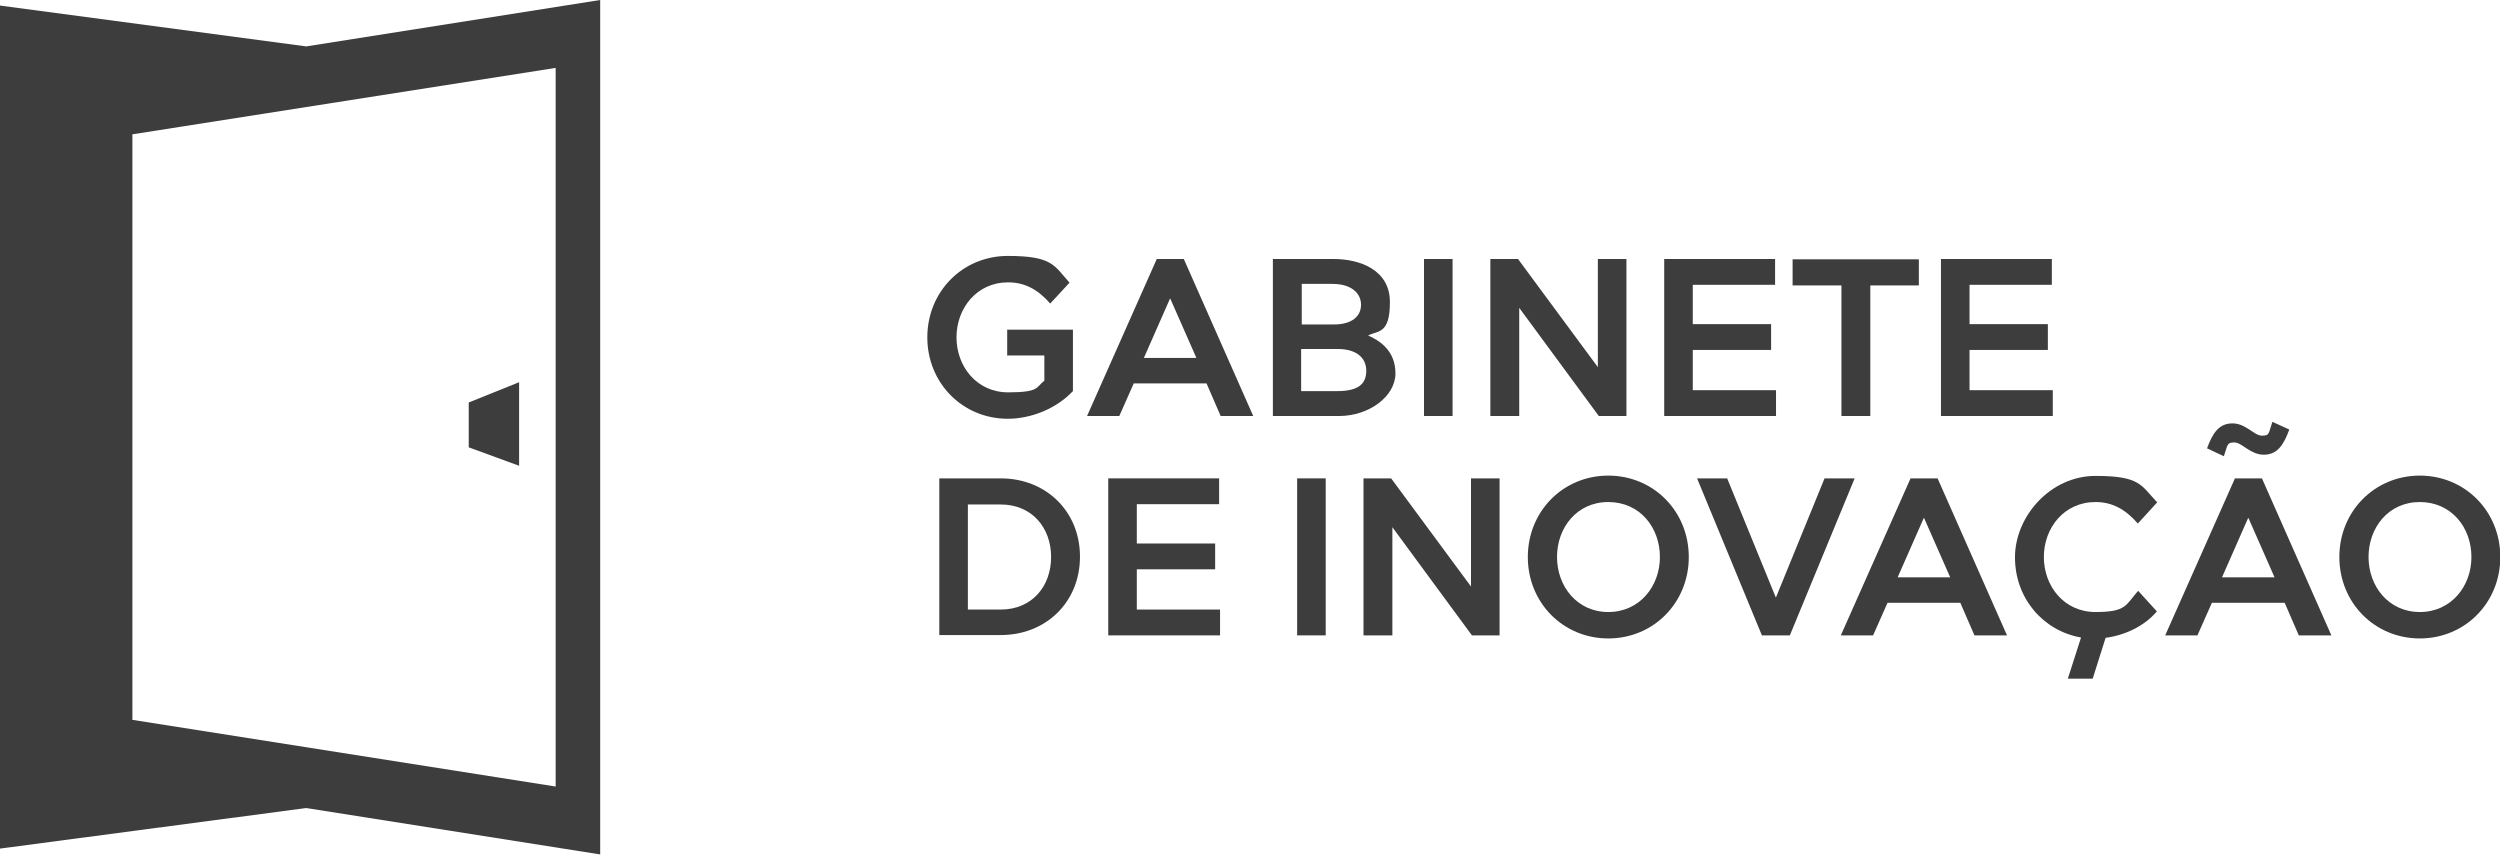 <svg xmlns="http://www.w3.org/2000/svg" width="140" height="48" viewBox="0 0 140 48" fill="none"><g clip-path="url(#clip0_1008_1784)"><path d="M0 0.31V47.521L17.149 45.25L33.611 47.848V0L17.149 2.598L0 0.31ZM7.431 7.519L31.117 3.802V44.046L7.414 40.312V7.519H7.431Z" fill="#3D3D3D"></path><path d="M29.07 26.083L26.249 25.051V22.539L29.07 21.404V26.083Z" fill="#3D3D3D"></path><path d="M56.403 19.924V18.461H60.084V21.902C59.103 22.935 57.675 23.451 56.437 23.451C53.908 23.451 51.93 21.455 51.93 18.892C51.93 16.328 53.908 14.332 56.437 14.332C58.965 14.332 59.034 14.883 59.894 15.829L58.811 16.999C58.14 16.225 57.4 15.812 56.454 15.812C54.7 15.812 53.564 17.257 53.564 18.892C53.564 20.526 54.7 21.971 56.454 21.971C58.209 21.971 58.002 21.696 58.484 21.317V19.907H56.42L56.403 19.924Z" fill="#3D3D3D"></path><path d="M60.875 23.296L64.779 14.504H66.293L70.181 23.296H68.357L67.566 21.472H63.489L62.681 23.296H60.858H60.875ZM64.057 20.044H66.998L65.536 16.724H65.519L64.057 20.044Z" fill="#3D3D3D"></path><path d="M71.281 23.296V14.504H74.687C76.115 14.504 77.835 15.089 77.835 16.913C77.835 18.737 77.164 18.496 76.614 18.788C77.199 19.046 78.145 19.597 78.145 20.904C78.145 22.212 76.648 23.296 74.997 23.296H71.281ZM72.881 18.169H74.722C75.685 18.169 76.218 17.721 76.218 17.068C76.218 16.414 75.668 15.898 74.618 15.898H72.898V18.169H72.881ZM72.881 21.902H74.894C76.029 21.902 76.511 21.524 76.511 20.767C76.511 20.01 75.926 19.545 74.928 19.545H72.864V21.902H72.881Z" fill="#3D3D3D"></path><path d="M79.744 23.296V14.504H81.344V23.296H79.744Z" fill="#3D3D3D"></path><path d="M83.46 23.296V14.504H85.008L89.48 20.56V14.504H91.08V23.296H89.532L85.077 17.24V23.296H83.477H83.46Z" fill="#3D3D3D"></path><path d="M93.196 23.296V14.504H99.405V15.949H94.795V18.152H99.182V19.597H94.795V21.851H99.457V23.296H93.178H93.196Z" fill="#3D3D3D"></path><path d="M103.121 23.296V15.984H100.386V14.521H107.455V15.984H104.738V23.296H103.138H103.121Z" fill="#3D3D3D"></path><path d="M108.694 23.296V14.504H114.903V15.949H110.294V18.152H114.68V19.597H110.294V21.851H114.955V23.296H108.677H108.694Z" fill="#3D3D3D"></path><path d="M52.601 35.581V26.789H56.041C58.57 26.789 60.479 28.63 60.479 31.176C60.479 33.722 58.57 35.563 56.041 35.563H52.601V35.581ZM54.201 34.135H56.041C57.796 34.135 58.862 32.828 58.862 31.193C58.862 29.559 57.796 28.251 56.041 28.251H54.201V34.153V34.135Z" fill="#3D3D3D"></path><path d="M62.062 35.581V26.789H68.271V28.234H63.661V30.436H68.048V31.881H63.661V34.135H68.323V35.581H62.045H62.062Z" fill="#3D3D3D"></path><path d="M72.64 35.581V26.789H74.24V35.581H72.64Z" fill="#3D3D3D"></path><path d="M76.356 35.581V26.789H77.904L82.376 32.845V26.789H83.976V35.581H82.428L77.973 29.524V35.581H76.373H76.356Z" fill="#3D3D3D"></path><path d="M85.558 31.193C85.558 28.63 87.537 26.634 90.065 26.634C92.594 26.634 94.572 28.63 94.572 31.193C94.572 33.757 92.594 35.753 90.065 35.753C87.537 35.753 85.558 33.757 85.558 31.193ZM92.955 31.193C92.955 29.542 91.837 28.114 90.065 28.114C88.293 28.114 87.193 29.559 87.193 31.193C87.193 32.828 88.311 34.273 90.065 34.273C91.82 34.273 92.955 32.828 92.955 31.193Z" fill="#3D3D3D"></path><path d="M98.666 35.581L95.036 26.789H96.722L99.44 33.447H99.457L102.175 26.789H103.86L100.231 35.581H98.631H98.666Z" fill="#3D3D3D"></path><path d="M103.086 35.581L106.991 26.789H108.505L112.392 35.581H110.569L109.778 33.757H105.701L104.893 35.581H103.069H103.086ZM106.269 32.329H109.21L107.748 29.008H107.731L106.269 32.329Z" fill="#3D3D3D"></path><path d="M120.769 34.256C120.081 35.065 118.98 35.581 117.914 35.718L117.191 38.007H115.798L116.538 35.701C114.405 35.323 112.839 33.499 112.839 31.21C112.839 28.922 114.818 26.651 117.346 26.651C119.875 26.651 119.892 27.184 120.804 28.131L119.72 29.318C119.015 28.509 118.275 28.114 117.346 28.114C115.592 28.114 114.456 29.559 114.456 31.193C114.456 32.828 115.592 34.273 117.346 34.273C119.101 34.273 119.032 33.877 119.737 33.086L120.786 34.239L120.769 34.256Z" fill="#3D3D3D"></path><path d="M121.251 35.581L125.156 26.789H126.669L130.557 35.581H128.733L127.942 33.757H123.865L123.057 35.581H121.234H121.251ZM123.59 25.12C123.9 24.26 124.261 23.709 125.018 23.709C125.775 23.709 126.222 24.397 126.669 24.397C127.116 24.397 127.03 24.26 127.254 23.623L128.2 24.053C127.89 24.913 127.529 25.464 126.772 25.464C126.016 25.464 125.551 24.776 125.121 24.776C124.691 24.776 124.76 24.913 124.536 25.55L123.59 25.103V25.12ZM124.433 32.329H127.374L125.912 29.008H125.895L124.433 32.329Z" fill="#3D3D3D"></path><path d="M131.004 31.193C131.004 28.63 132.982 26.634 135.51 26.634C138.039 26.634 140.017 28.63 140.017 31.193C140.017 33.757 138.039 35.753 135.51 35.753C132.982 35.753 131.004 33.757 131.004 31.193ZM138.4 31.193C138.4 29.542 137.282 28.114 135.51 28.114C133.739 28.114 132.638 29.559 132.638 31.193C132.638 32.828 133.756 34.273 135.51 34.273C137.265 34.273 138.4 32.828 138.4 31.193Z" fill="#3D3D3D"></path></g><defs><clipPath id="clip0_1008_1784"><rect width="140" height="47.848" fill="white"></rect></clipPath></defs></svg>